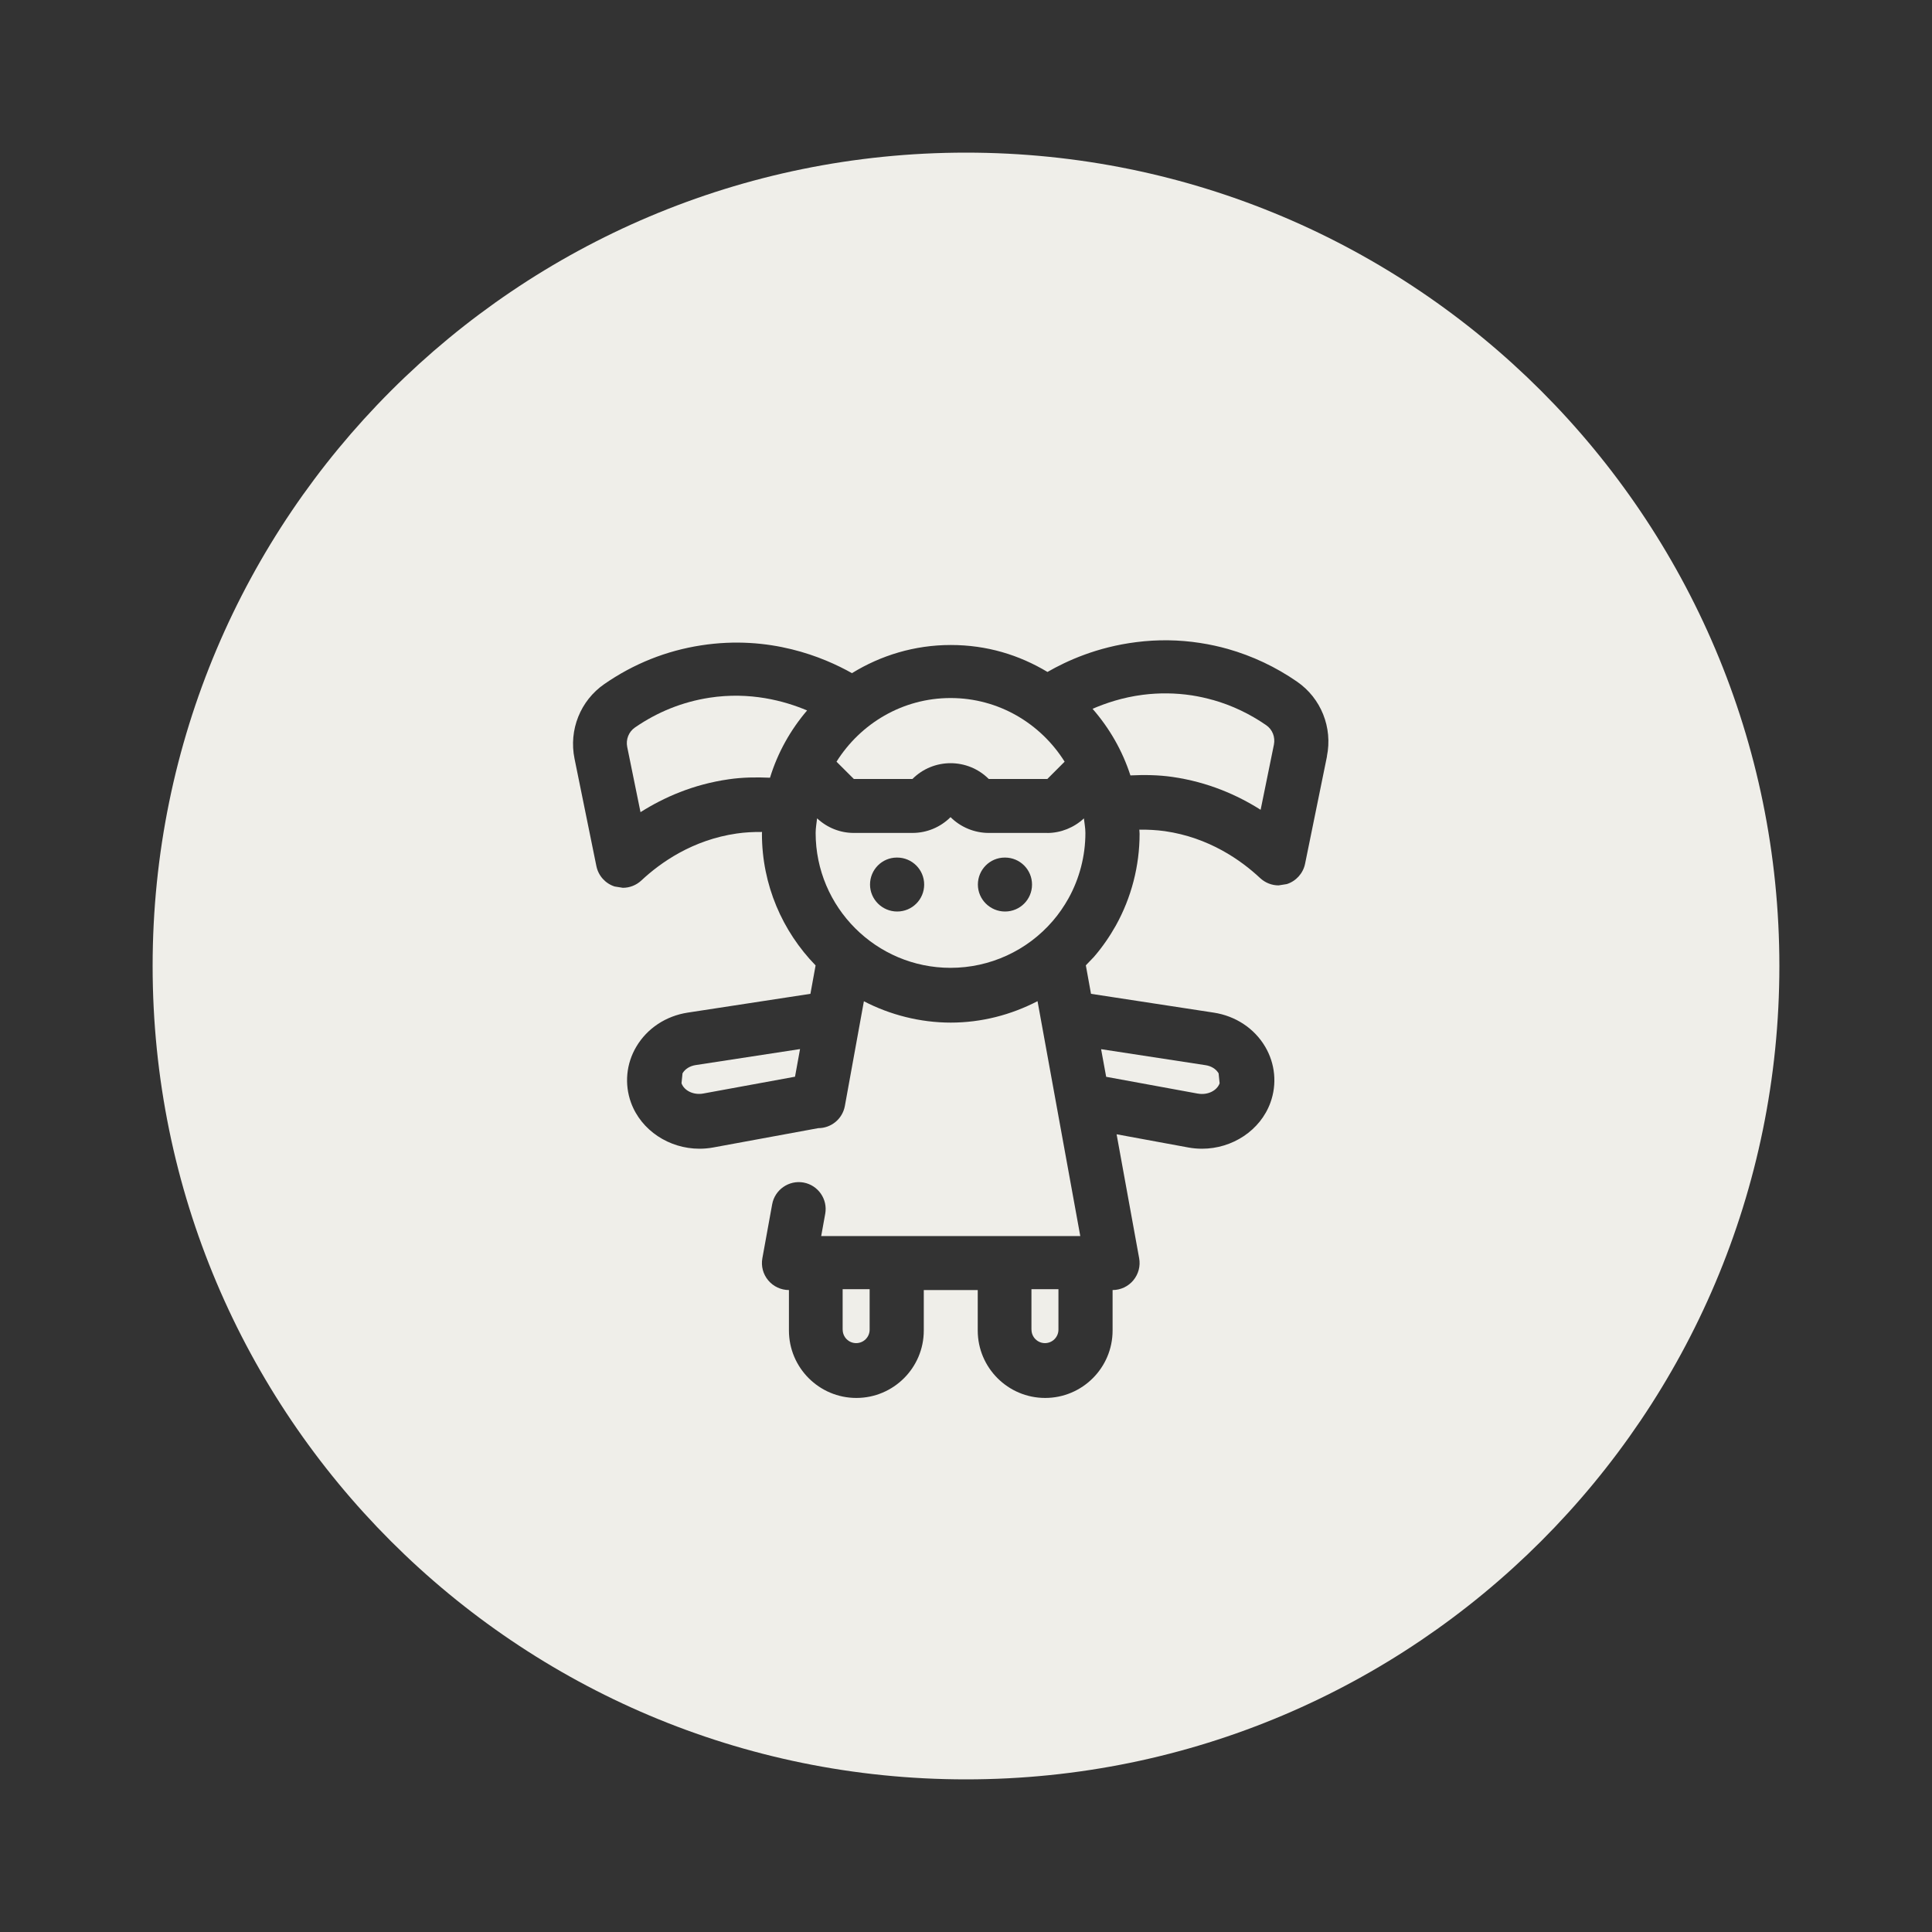 <?xml version="1.0" encoding="UTF-8"?>
<svg id="Ebene_1" data-name="Ebene 1" xmlns="http://www.w3.org/2000/svg" viewBox="0 0 400 400">
  <rect x="0" y="0" width="400" height="400" fill="#333333" stroke="none"/>
  <defs>
    <style>
      .cls-1 {
        fill: #efeee9;
      }
    </style>
  </defs>
  <path class="cls-1" d="M248.04,226.42c1.96.35,3.9-.58,4.47-2.13l-.21-2.07c-.54-.9-1.53-1.52-2.73-1.69l-21.6-3.31,1.05,5.72,19.03,3.49Z"/>
  <path class="cls-1" d="M213.56,275.29c0,1.55,1.26,2.79,2.79,2.79s2.79-1.25,2.79-2.79v-8.38h-5.59v8.38Z"/>
  <path class="cls-1" d="M146.86,144.46c-5.55.86-10.72,2.93-15.4,6.16-1.29.89-1.92,2.47-1.6,4.04l2.75,13.49c4.81-3.05,10.91-5.76,18.29-6.81,2.81-.41,5.65-.45,8.52-.32,1.59-5.19,4.24-9.9,7.68-13.93-4.7-1.98-11.81-3.93-20.25-2.63Z"/>
  <path class="cls-1" d="M141.31,222.21l-.21,2.07c.56,1.56,2.51,2.47,4.46,2.13l19.04-3.49,1.04-5.72-21.59,3.31c-1.21.18-2.2.8-2.73,1.69Z"/>
  <path class="cls-1" d="M188.91,161.28c4.35-4.36,11.44-4.36,15.8,0h12.13l3.58-3.58c-4.94-7.88-13.64-13.18-23.61-13.18s-18.67,5.3-23.62,13.18l3.59,3.58h12.13Z"/>
  <path class="cls-1" d="M174.47,275.29c0,1.55,1.25,2.79,2.79,2.79s2.79-1.25,2.79-2.79v-8.38h-5.59v8.38Z"/>
  <path class="cls-1" d="M216.83,172.45h-12.13c-2.94,0-5.82-1.19-7.9-3.27-2.11,2.1-4.92,3.27-7.9,3.27h-12.13c-2.85,0-5.53-1.09-7.6-3.02-.11,1.01-.3,1.99-.3,3.02,0,15.4,12.53,27.93,27.93,27.93,8.14,0,15.86-3.54,21.17-9.71,1.24-1.44,2.32-3.01,3.25-4.67,2.28-4.11,3.5-8.8,3.5-13.54,0-1.04-.2-2.01-.31-3.02-2.05,1.91-4.79,3.02-7.59,3.02ZM185.75,188.72c-3.08,0-5.62-2.5-5.62-5.58s2.47-5.59,5.56-5.59h.06c3.08,0,5.59,2.5,5.59,5.59s-2.5,5.58-5.59,5.58ZM208.08,188.72c-3.08,0-5.62-2.5-5.62-5.58s2.48-5.59,5.57-5.59h.05c3.09,0,5.59,2.5,5.59,5.59s-2.49,5.58-5.59,5.58Z"/>
  <path class="cls-1" d="M200,31.6C107,31.6,31.6,107,31.6,200s75.39,168.4,168.4,168.4,168.4-75.39,168.4-168.4S293,31.6,200,31.6ZM274.74,156.58l-4.54,22.26c-.41,1.98-1.86,3.59-3.78,4.2l-1.7.27c-1.4,0-2.76-.53-3.82-1.51-3.96-3.71-10.61-8.41-19.74-9.72-1.74-.24-3.49-.33-5.27-.31l.05.86c0,6.64-1.7,13.2-4.91,18.98-1.3,2.31-2.82,4.51-4.55,6.51l-1.67,1.74,1.07,5.9,25.4,3.89c4.53.69,8.41,3.26,10.65,7.04,2.09,3.53,2.49,7.76,1.1,11.59-2.09,5.77-7.9,9.55-14.16,9.55-.94,0-1.87-.08-2.81-.25l-14.88-2.74,4.67,25.66c.3,1.63-.15,3.3-1.21,4.58-1.06,1.27-2.63,2.01-4.29,2.01v8.38c0,7.7-6.26,13.96-13.96,13.96s-13.96-6.26-13.96-13.96v-8.38h-11.17v8.38c0,7.7-6.26,13.96-13.96,13.96s-13.96-6.26-13.96-13.96v-8.38c-1.66,0-3.23-.74-4.29-2.01-1.07-1.28-1.51-2.95-1.21-4.58l2.03-11.17c.55-3.03,3.48-5.04,6.49-4.5,3.03.55,5.05,3.46,4.49,6.49l-.83,4.59h53.64l-8.85-48.63c-5.5,2.85-11.63,4.44-17.97,4.44s-12.6-1.62-17.98-4.42l-3.94,21.68c-.5,2.7-2.84,4.59-5.5,4.59l-21.8,4.01c-.95.17-1.89.25-2.81.25-6.26,0-12.07-3.78-14.17-9.55-1.39-3.83-.99-8.06,1.11-11.59,2.24-3.78,6.12-6.35,10.64-7.04l25.4-3.89,1.07-5.88c-6.86-7.05-11.11-16.66-11.11-27.25l.02-.38c-1.77-.02-3.51.07-5.24.32-9.14,1.32-15.78,6.01-19.75,9.73-1.06.98-2.42,1.51-3.82,1.51l-1.7-.27c-1.92-.61-3.37-2.22-3.78-4.2l-4.53-22.26c-1.22-5.95,1.21-12.03,6.18-15.46,6.08-4.21,12.83-6.9,20.05-8.01,14.16-2.19,25.3,2.43,31.21,5.76,5.95-3.67,12.95-5.83,20.45-5.83s14.16,2.06,20.03,5.58c4.01-2.31,10.25-5.15,18.36-6.17,4.41-.57,8.89-.51,13.25.17,2.01.31,3.92.73,5.73,1.24,5.1,1.45,9.92,3.72,14.33,6.77,4.97,3.43,7.4,9.5,6.18,15.46Z"/>
  <path class="cls-1" d="M251.13,144.93c-1.37-.39-2.83-.72-4.37-.96-3.36-.51-6.78-.55-10.15-.12-4.21.54-7.69,1.73-10.41,2.9,3.48,3.98,6.18,8.65,7.84,13.79,2.9-.14,5.8-.1,8.67.31,7.38,1.06,13.48,3.76,18.29,6.81l2.75-13.49c.31-1.57-.31-3.15-1.6-4.03-3.4-2.35-7.1-4.11-11.02-5.22Z"/>
</svg>